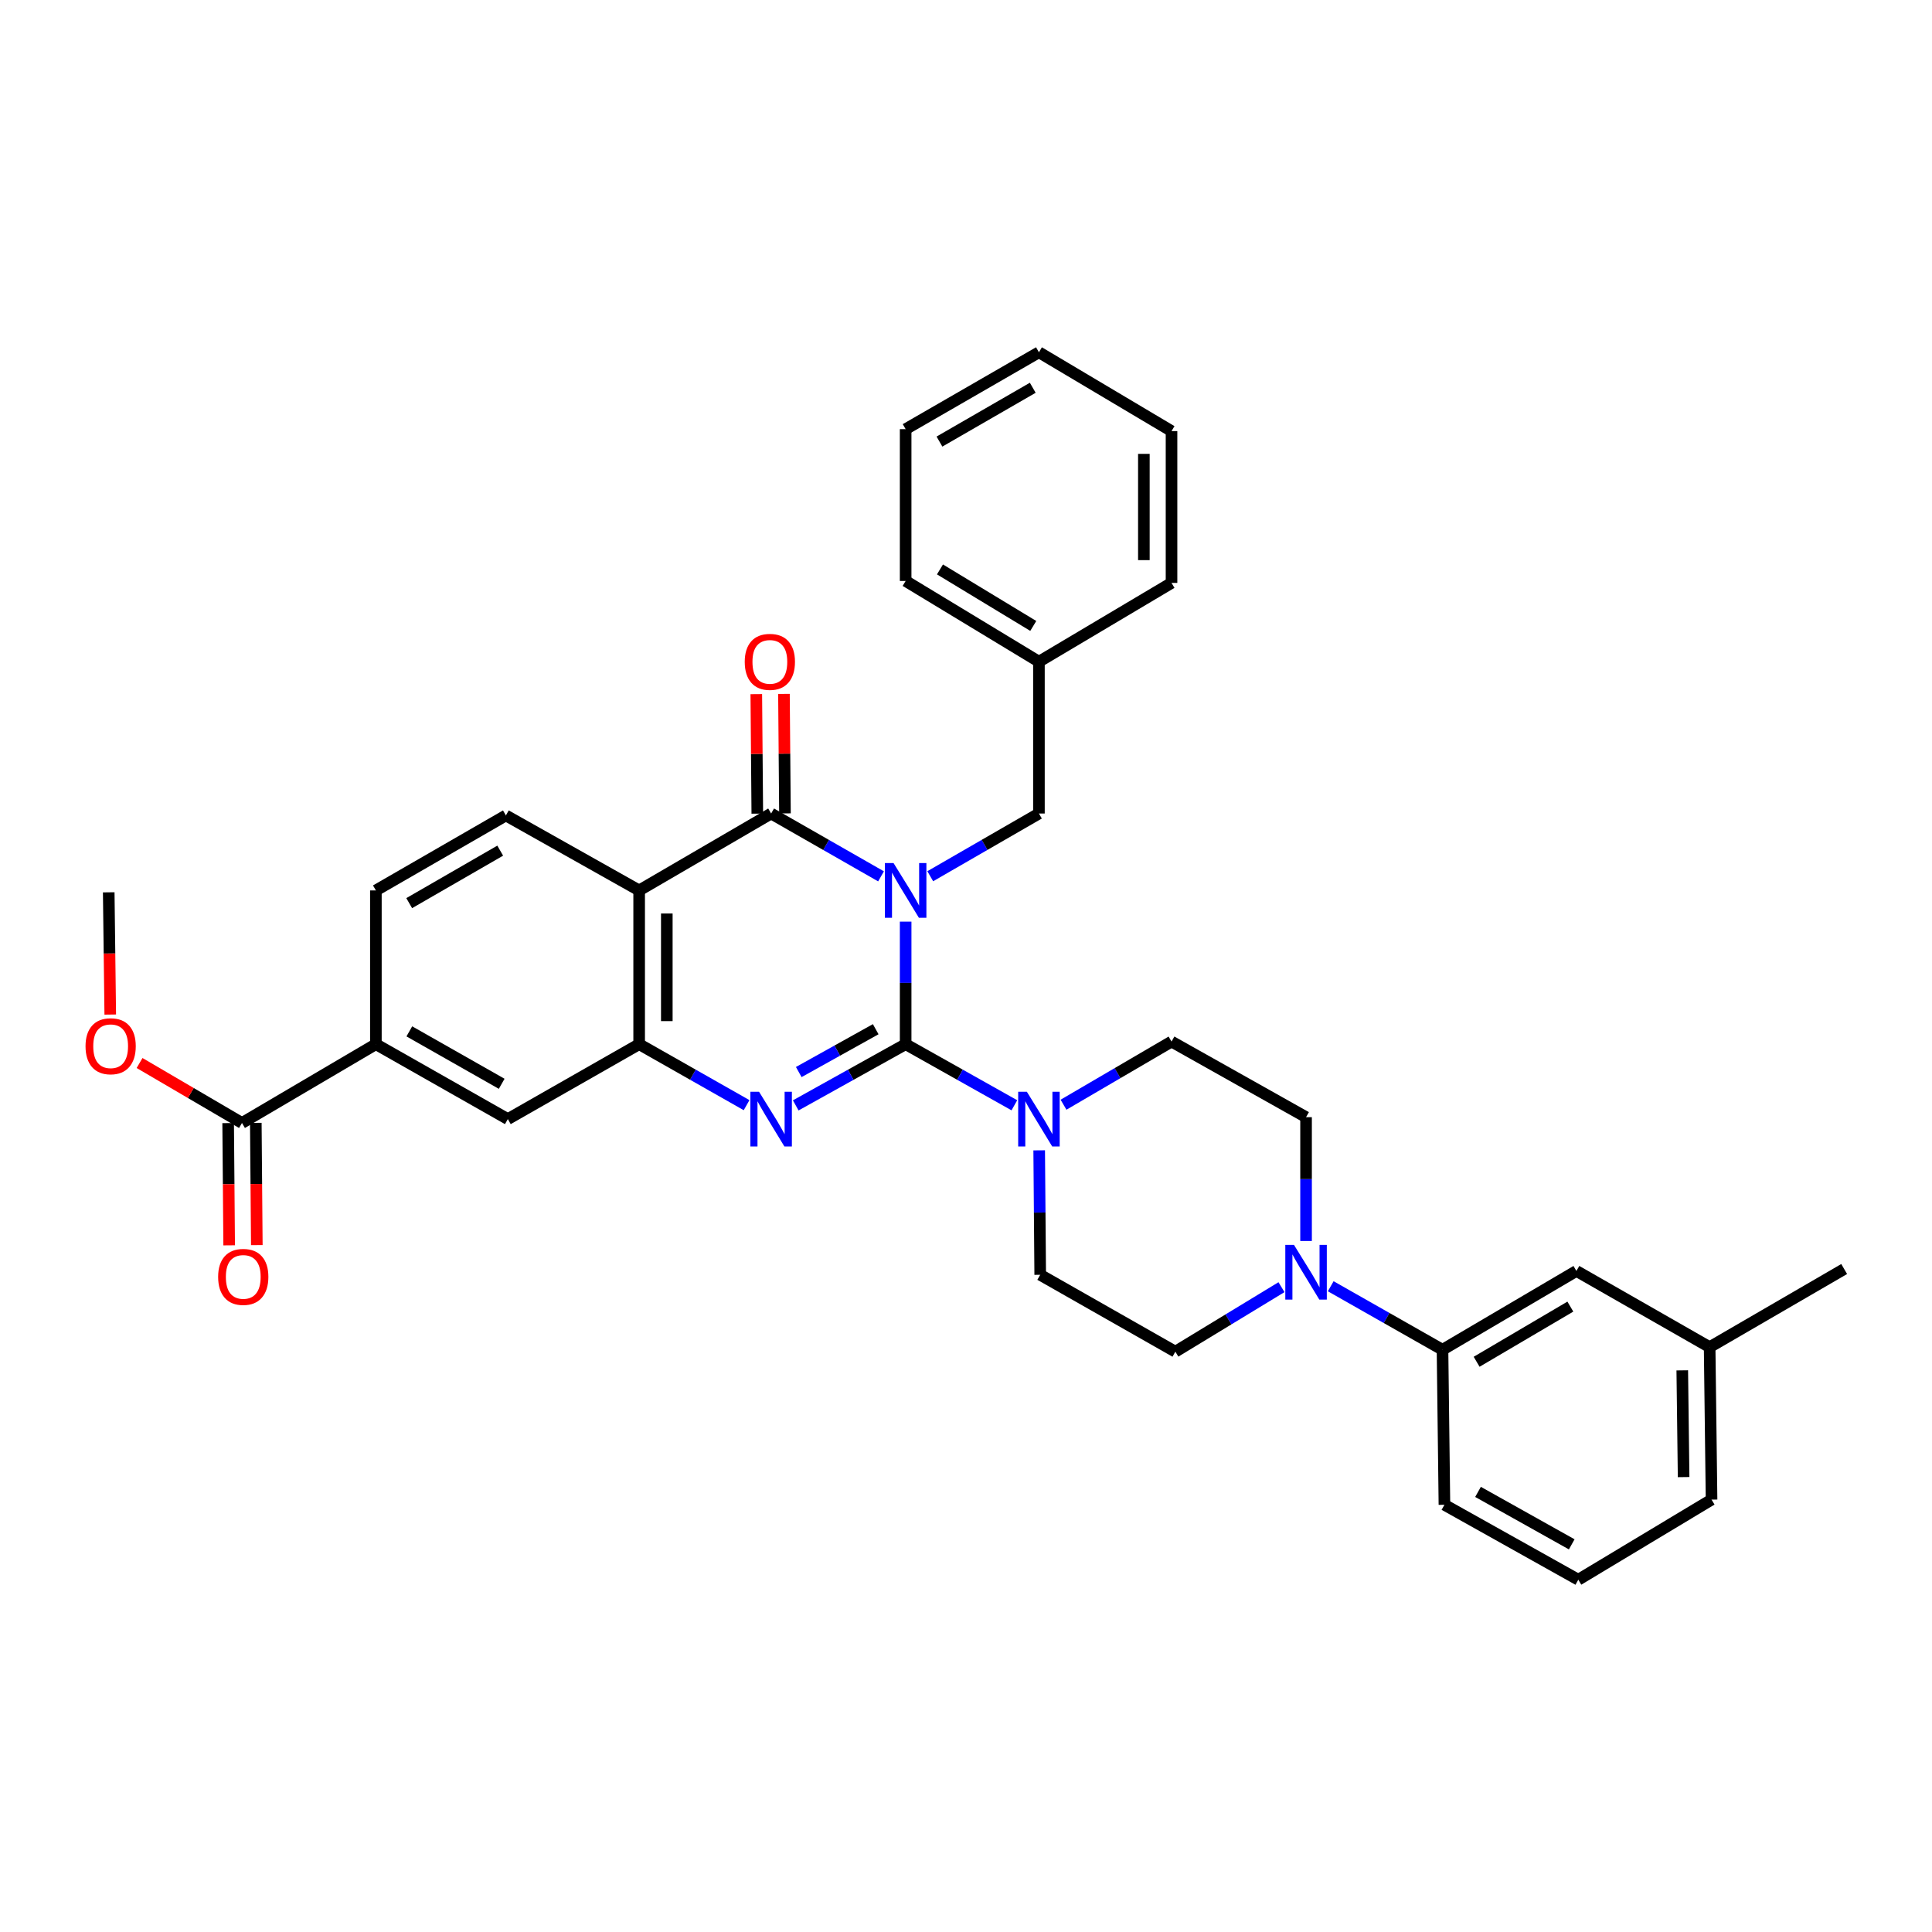 <?xml version='1.0' encoding='iso-8859-1'?>
<svg version='1.1' baseProfile='full'
              xmlns='http://www.w3.org/2000/svg'
                      xmlns:rdkit='http://www.rdkit.org/xml'
                      xmlns:xlink='http://www.w3.org/1999/xlink'
                  xml:space='preserve'
width='1000px' height='1000px' viewBox='0 0 1000 1000'>
<!-- END OF HEADER -->
<rect style='opacity:1.0;fill:#FFFFFF;stroke:none' width='1000' height='1000' x='0' y='0'> </rect>
<path class='bond-0' d='M 468.761,477.034 L 468.761,508.751' style='fill:none;fill-rule:evenodd;stroke:#0000FF;stroke-width:6px;stroke-linecap:butt;stroke-linejoin:miter;stroke-opacity:1' />
<path class='bond-0' d='M 468.761,508.751 L 468.761,540.467' style='fill:none;fill-rule:evenodd;stroke:#000000;stroke-width:6px;stroke-linecap:butt;stroke-linejoin:miter;stroke-opacity:1' />
<path class='bond-1' d='M 456.016,453.598 L 427.576,437.338' style='fill:none;fill-rule:evenodd;stroke:#0000FF;stroke-width:6px;stroke-linecap:butt;stroke-linejoin:miter;stroke-opacity:1' />
<path class='bond-1' d='M 427.576,437.338 L 399.136,421.077' style='fill:none;fill-rule:evenodd;stroke:#000000;stroke-width:6px;stroke-linecap:butt;stroke-linejoin:miter;stroke-opacity:1' />
<path class='bond-7' d='M 481.493,453.539 L 509.621,437.308' style='fill:none;fill-rule:evenodd;stroke:#0000FF;stroke-width:6px;stroke-linecap:butt;stroke-linejoin:miter;stroke-opacity:1' />
<path class='bond-7' d='M 509.621,437.308 L 537.75,421.077' style='fill:none;fill-rule:evenodd;stroke:#000000;stroke-width:6px;stroke-linecap:butt;stroke-linejoin:miter;stroke-opacity:1' />
<path class='bond-2' d='M 468.761,540.467 L 440.315,556.309' style='fill:none;fill-rule:evenodd;stroke:#000000;stroke-width:6px;stroke-linecap:butt;stroke-linejoin:miter;stroke-opacity:1' />
<path class='bond-2' d='M 440.315,556.309 L 411.869,572.15' style='fill:none;fill-rule:evenodd;stroke:#0000FF;stroke-width:6px;stroke-linecap:butt;stroke-linejoin:miter;stroke-opacity:1' />
<path class='bond-2' d='M 453.262,532.712 L 433.35,543.801' style='fill:none;fill-rule:evenodd;stroke:#000000;stroke-width:6px;stroke-linecap:butt;stroke-linejoin:miter;stroke-opacity:1' />
<path class='bond-2' d='M 433.35,543.801 L 413.437,554.89' style='fill:none;fill-rule:evenodd;stroke:#0000FF;stroke-width:6px;stroke-linecap:butt;stroke-linejoin:miter;stroke-opacity:1' />
<path class='bond-5' d='M 468.761,540.467 L 496.896,556.28' style='fill:none;fill-rule:evenodd;stroke:#000000;stroke-width:6px;stroke-linecap:butt;stroke-linejoin:miter;stroke-opacity:1' />
<path class='bond-5' d='M 496.896,556.28 L 525.032,572.093' style='fill:none;fill-rule:evenodd;stroke:#0000FF;stroke-width:6px;stroke-linecap:butt;stroke-linejoin:miter;stroke-opacity:1' />
<path class='bond-3' d='M 399.136,421.077 L 330.824,460.885' style='fill:none;fill-rule:evenodd;stroke:#000000;stroke-width:6px;stroke-linecap:butt;stroke-linejoin:miter;stroke-opacity:1' />
<path class='bond-13' d='M 406.294,421.017 L 406.034,390.089' style='fill:none;fill-rule:evenodd;stroke:#000000;stroke-width:6px;stroke-linecap:butt;stroke-linejoin:miter;stroke-opacity:1' />
<path class='bond-13' d='M 406.034,390.089 L 405.775,359.161' style='fill:none;fill-rule:evenodd;stroke:#FF0000;stroke-width:6px;stroke-linecap:butt;stroke-linejoin:miter;stroke-opacity:1' />
<path class='bond-13' d='M 391.978,421.138 L 391.719,390.209' style='fill:none;fill-rule:evenodd;stroke:#000000;stroke-width:6px;stroke-linecap:butt;stroke-linejoin:miter;stroke-opacity:1' />
<path class='bond-13' d='M 391.719,390.209 L 391.459,359.281' style='fill:none;fill-rule:evenodd;stroke:#FF0000;stroke-width:6px;stroke-linecap:butt;stroke-linejoin:miter;stroke-opacity:1' />
<path class='bond-34' d='M 386.433,572.03 L 358.628,556.249' style='fill:none;fill-rule:evenodd;stroke:#0000FF;stroke-width:6px;stroke-linecap:butt;stroke-linejoin:miter;stroke-opacity:1' />
<path class='bond-34' d='M 358.628,556.249 L 330.824,540.467' style='fill:none;fill-rule:evenodd;stroke:#000000;stroke-width:6px;stroke-linecap:butt;stroke-linejoin:miter;stroke-opacity:1' />
<path class='bond-4' d='M 330.824,460.885 L 330.824,540.467' style='fill:none;fill-rule:evenodd;stroke:#000000;stroke-width:6px;stroke-linecap:butt;stroke-linejoin:miter;stroke-opacity:1' />
<path class='bond-4' d='M 345.14,472.822 L 345.14,528.53' style='fill:none;fill-rule:evenodd;stroke:#000000;stroke-width:6px;stroke-linecap:butt;stroke-linejoin:miter;stroke-opacity:1' />
<path class='bond-10' d='M 330.824,460.885 L 261.851,422.072' style='fill:none;fill-rule:evenodd;stroke:#000000;stroke-width:6px;stroke-linecap:butt;stroke-linejoin:miter;stroke-opacity:1' />
<path class='bond-9' d='M 330.824,540.467 L 262.853,579.241' style='fill:none;fill-rule:evenodd;stroke:#000000;stroke-width:6px;stroke-linecap:butt;stroke-linejoin:miter;stroke-opacity:1' />
<path class='bond-14' d='M 550.478,571.8 L 578.429,555.457' style='fill:none;fill-rule:evenodd;stroke:#0000FF;stroke-width:6px;stroke-linecap:butt;stroke-linejoin:miter;stroke-opacity:1' />
<path class='bond-14' d='M 578.429,555.457 L 606.381,539.115' style='fill:none;fill-rule:evenodd;stroke:#000000;stroke-width:6px;stroke-linecap:butt;stroke-linejoin:miter;stroke-opacity:1' />
<path class='bond-15' d='M 537.883,595.416 L 538.146,627.625' style='fill:none;fill-rule:evenodd;stroke:#0000FF;stroke-width:6px;stroke-linecap:butt;stroke-linejoin:miter;stroke-opacity:1' />
<path class='bond-15' d='M 538.146,627.625 L 538.41,659.834' style='fill:none;fill-rule:evenodd;stroke:#000000;stroke-width:6px;stroke-linecap:butt;stroke-linejoin:miter;stroke-opacity:1' />
<path class='bond-6' d='M 663.295,666.236 L 635.828,682.931' style='fill:none;fill-rule:evenodd;stroke:#0000FF;stroke-width:6px;stroke-linecap:butt;stroke-linejoin:miter;stroke-opacity:1' />
<path class='bond-6' d='M 635.828,682.931 L 608.361,699.625' style='fill:none;fill-rule:evenodd;stroke:#000000;stroke-width:6px;stroke-linecap:butt;stroke-linejoin:miter;stroke-opacity:1' />
<path class='bond-12' d='M 688.784,665.761 L 717.713,682.196' style='fill:none;fill-rule:evenodd;stroke:#0000FF;stroke-width:6px;stroke-linecap:butt;stroke-linejoin:miter;stroke-opacity:1' />
<path class='bond-12' d='M 717.713,682.196 L 746.641,698.631' style='fill:none;fill-rule:evenodd;stroke:#000000;stroke-width:6px;stroke-linecap:butt;stroke-linejoin:miter;stroke-opacity:1' />
<path class='bond-35' d='M 676.014,642.339 L 676.014,610.293' style='fill:none;fill-rule:evenodd;stroke:#0000FF;stroke-width:6px;stroke-linecap:butt;stroke-linejoin:miter;stroke-opacity:1' />
<path class='bond-35' d='M 676.014,610.293 L 676.014,578.247' style='fill:none;fill-rule:evenodd;stroke:#000000;stroke-width:6px;stroke-linecap:butt;stroke-linejoin:miter;stroke-opacity:1' />
<path class='bond-22' d='M 537.75,421.077 L 537.75,342.497' style='fill:none;fill-rule:evenodd;stroke:#000000;stroke-width:6px;stroke-linecap:butt;stroke-linejoin:miter;stroke-opacity:1' />
<path class='bond-8' d='M 125.25,581.253 L 194.556,540.467' style='fill:none;fill-rule:evenodd;stroke:#000000;stroke-width:6px;stroke-linecap:butt;stroke-linejoin:miter;stroke-opacity:1' />
<path class='bond-20' d='M 118.092,581.312 L 118.354,612.949' style='fill:none;fill-rule:evenodd;stroke:#000000;stroke-width:6px;stroke-linecap:butt;stroke-linejoin:miter;stroke-opacity:1' />
<path class='bond-20' d='M 118.354,612.949 L 118.616,644.585' style='fill:none;fill-rule:evenodd;stroke:#FF0000;stroke-width:6px;stroke-linecap:butt;stroke-linejoin:miter;stroke-opacity:1' />
<path class='bond-20' d='M 132.407,581.194 L 132.67,612.83' style='fill:none;fill-rule:evenodd;stroke:#000000;stroke-width:6px;stroke-linecap:butt;stroke-linejoin:miter;stroke-opacity:1' />
<path class='bond-20' d='M 132.67,612.83 L 132.932,644.467' style='fill:none;fill-rule:evenodd;stroke:#FF0000;stroke-width:6px;stroke-linecap:butt;stroke-linejoin:miter;stroke-opacity:1' />
<path class='bond-21' d='M 125.25,581.253 L 98.745,565.732' style='fill:none;fill-rule:evenodd;stroke:#000000;stroke-width:6px;stroke-linecap:butt;stroke-linejoin:miter;stroke-opacity:1' />
<path class='bond-21' d='M 98.745,565.732 L 72.24,550.212' style='fill:none;fill-rule:evenodd;stroke:#FF0000;stroke-width:6px;stroke-linecap:butt;stroke-linejoin:miter;stroke-opacity:1' />
<path class='bond-37' d='M 262.853,579.241 L 194.556,540.467' style='fill:none;fill-rule:evenodd;stroke:#000000;stroke-width:6px;stroke-linecap:butt;stroke-linejoin:miter;stroke-opacity:1' />
<path class='bond-37' d='M 259.677,560.975 L 211.869,533.834' style='fill:none;fill-rule:evenodd;stroke:#000000;stroke-width:6px;stroke-linecap:butt;stroke-linejoin:miter;stroke-opacity:1' />
<path class='bond-18' d='M 261.851,422.072 L 194.556,460.885' style='fill:none;fill-rule:evenodd;stroke:#000000;stroke-width:6px;stroke-linecap:butt;stroke-linejoin:miter;stroke-opacity:1' />
<path class='bond-18' d='M 258.909,440.295 L 211.803,467.464' style='fill:none;fill-rule:evenodd;stroke:#000000;stroke-width:6px;stroke-linecap:butt;stroke-linejoin:miter;stroke-opacity:1' />
<path class='bond-11' d='M 194.556,540.467 L 194.556,460.885' style='fill:none;fill-rule:evenodd;stroke:#000000;stroke-width:6px;stroke-linecap:butt;stroke-linejoin:miter;stroke-opacity:1' />
<path class='bond-19' d='M 746.641,698.631 L 815.948,657.845' style='fill:none;fill-rule:evenodd;stroke:#000000;stroke-width:6px;stroke-linecap:butt;stroke-linejoin:miter;stroke-opacity:1' />
<path class='bond-19' d='M 764.298,704.851 L 812.813,676.301' style='fill:none;fill-rule:evenodd;stroke:#000000;stroke-width:6px;stroke-linecap:butt;stroke-linejoin:miter;stroke-opacity:1' />
<path class='bond-24' d='M 746.641,698.631 L 747.635,778.874' style='fill:none;fill-rule:evenodd;stroke:#000000;stroke-width:6px;stroke-linecap:butt;stroke-linejoin:miter;stroke-opacity:1' />
<path class='bond-17' d='M 606.381,539.115 L 676.014,578.247' style='fill:none;fill-rule:evenodd;stroke:#000000;stroke-width:6px;stroke-linecap:butt;stroke-linejoin:miter;stroke-opacity:1' />
<path class='bond-16' d='M 538.41,659.834 L 608.361,699.625' style='fill:none;fill-rule:evenodd;stroke:#000000;stroke-width:6px;stroke-linecap:butt;stroke-linejoin:miter;stroke-opacity:1' />
<path class='bond-23' d='M 815.948,657.845 L 884.905,697.279' style='fill:none;fill-rule:evenodd;stroke:#000000;stroke-width:6px;stroke-linecap:butt;stroke-linejoin:miter;stroke-opacity:1' />
<path class='bond-28' d='M 57.067,525.136 L 56.672,493.499' style='fill:none;fill-rule:evenodd;stroke:#FF0000;stroke-width:6px;stroke-linecap:butt;stroke-linejoin:miter;stroke-opacity:1' />
<path class='bond-28' d='M 56.672,493.499 L 56.277,461.863' style='fill:none;fill-rule:evenodd;stroke:#000000;stroke-width:6px;stroke-linecap:butt;stroke-linejoin:miter;stroke-opacity:1' />
<path class='bond-29' d='M 537.75,342.497 L 468.761,300.709' style='fill:none;fill-rule:evenodd;stroke:#000000;stroke-width:6px;stroke-linecap:butt;stroke-linejoin:miter;stroke-opacity:1' />
<path class='bond-29' d='M 534.819,323.983 L 486.527,294.732' style='fill:none;fill-rule:evenodd;stroke:#000000;stroke-width:6px;stroke-linecap:butt;stroke-linejoin:miter;stroke-opacity:1' />
<path class='bond-30' d='M 537.75,342.497 L 606.381,301.711' style='fill:none;fill-rule:evenodd;stroke:#000000;stroke-width:6px;stroke-linecap:butt;stroke-linejoin:miter;stroke-opacity:1' />
<path class='bond-27' d='M 884.905,697.279 L 954.545,656.843' style='fill:none;fill-rule:evenodd;stroke:#000000;stroke-width:6px;stroke-linecap:butt;stroke-linejoin:miter;stroke-opacity:1' />
<path class='bond-38' d='M 884.905,697.279 L 885.899,776.201' style='fill:none;fill-rule:evenodd;stroke:#000000;stroke-width:6px;stroke-linecap:butt;stroke-linejoin:miter;stroke-opacity:1' />
<path class='bond-38' d='M 870.739,709.297 L 871.434,764.543' style='fill:none;fill-rule:evenodd;stroke:#000000;stroke-width:6px;stroke-linecap:butt;stroke-linejoin:miter;stroke-opacity:1' />
<path class='bond-25' d='M 747.635,778.874 L 816.926,817.663' style='fill:none;fill-rule:evenodd;stroke:#000000;stroke-width:6px;stroke-linecap:butt;stroke-linejoin:miter;stroke-opacity:1' />
<path class='bond-25' d='M 765.022,772.2 L 813.525,799.352' style='fill:none;fill-rule:evenodd;stroke:#000000;stroke-width:6px;stroke-linecap:butt;stroke-linejoin:miter;stroke-opacity:1' />
<path class='bond-26' d='M 816.926,817.663 L 885.899,776.201' style='fill:none;fill-rule:evenodd;stroke:#000000;stroke-width:6px;stroke-linecap:butt;stroke-linejoin:miter;stroke-opacity:1' />
<path class='bond-32' d='M 468.761,300.709 L 468.761,222.128' style='fill:none;fill-rule:evenodd;stroke:#000000;stroke-width:6px;stroke-linecap:butt;stroke-linejoin:miter;stroke-opacity:1' />
<path class='bond-31' d='M 606.381,301.711 L 606.381,223.139' style='fill:none;fill-rule:evenodd;stroke:#000000;stroke-width:6px;stroke-linecap:butt;stroke-linejoin:miter;stroke-opacity:1' />
<path class='bond-31' d='M 592.065,289.925 L 592.065,234.924' style='fill:none;fill-rule:evenodd;stroke:#000000;stroke-width:6px;stroke-linecap:butt;stroke-linejoin:miter;stroke-opacity:1' />
<path class='bond-33' d='M 606.381,223.139 L 537.75,182.337' style='fill:none;fill-rule:evenodd;stroke:#000000;stroke-width:6px;stroke-linecap:butt;stroke-linejoin:miter;stroke-opacity:1' />
<path class='bond-36' d='M 468.761,222.128 L 537.75,182.337' style='fill:none;fill-rule:evenodd;stroke:#000000;stroke-width:6px;stroke-linecap:butt;stroke-linejoin:miter;stroke-opacity:1' />
<path class='bond-36' d='M 486.263,228.561 L 534.555,200.707' style='fill:none;fill-rule:evenodd;stroke:#000000;stroke-width:6px;stroke-linecap:butt;stroke-linejoin:miter;stroke-opacity:1' />
<path  class='atom-0' d='M 462.501 446.725
L 471.781 461.725
Q 472.701 463.205, 474.181 465.885
Q 475.661 468.565, 475.741 468.725
L 475.741 446.725
L 479.501 446.725
L 479.501 475.045
L 475.621 475.045
L 465.661 458.645
Q 464.501 456.725, 463.261 454.525
Q 462.061 452.325, 461.701 451.645
L 461.701 475.045
L 458.021 475.045
L 458.021 446.725
L 462.501 446.725
' fill='#0000FF'/>
<path  class='atom-3' d='M 392.876 565.081
L 402.156 580.081
Q 403.076 581.561, 404.556 584.241
Q 406.036 586.921, 406.116 587.081
L 406.116 565.081
L 409.876 565.081
L 409.876 593.401
L 405.996 593.401
L 396.036 577.001
Q 394.876 575.081, 393.636 572.881
Q 392.436 570.681, 392.076 570.001
L 392.076 593.401
L 388.396 593.401
L 388.396 565.081
L 392.876 565.081
' fill='#0000FF'/>
<path  class='atom-6' d='M 531.49 565.081
L 540.77 580.081
Q 541.69 581.561, 543.17 584.241
Q 544.65 586.921, 544.73 587.081
L 544.73 565.081
L 548.49 565.081
L 548.49 593.401
L 544.61 593.401
L 534.65 577.001
Q 533.49 575.081, 532.25 572.881
Q 531.05 570.681, 530.69 570.001
L 530.69 593.401
L 527.01 593.401
L 527.01 565.081
L 531.49 565.081
' fill='#0000FF'/>
<path  class='atom-7' d='M 669.754 644.345
L 679.034 659.345
Q 679.954 660.825, 681.434 663.505
Q 682.914 666.185, 682.994 666.345
L 682.994 644.345
L 686.754 644.345
L 686.754 672.665
L 682.874 672.665
L 672.914 656.265
Q 671.754 654.345, 670.514 652.145
Q 669.314 649.945, 668.954 649.265
L 668.954 672.665
L 665.274 672.665
L 665.274 644.345
L 669.754 644.345
' fill='#0000FF'/>
<path  class='atom-14' d='M 385.476 342.577
Q 385.476 335.777, 388.836 331.977
Q 392.196 328.177, 398.476 328.177
Q 404.756 328.177, 408.116 331.977
Q 411.476 335.777, 411.476 342.577
Q 411.476 349.457, 408.076 353.377
Q 404.676 357.257, 398.476 357.257
Q 392.236 357.257, 388.836 353.377
Q 385.476 349.497, 385.476 342.577
M 398.476 354.057
Q 402.796 354.057, 405.116 351.177
Q 407.476 348.257, 407.476 342.577
Q 407.476 337.017, 405.116 334.217
Q 402.796 331.377, 398.476 331.377
Q 394.156 331.377, 391.796 334.177
Q 389.476 336.977, 389.476 342.577
Q 389.476 348.297, 391.796 351.177
Q 394.156 354.057, 398.476 354.057
' fill='#FF0000'/>
<path  class='atom-21' d='M 112.91 660.916
Q 112.91 654.116, 116.27 650.316
Q 119.63 646.516, 125.91 646.516
Q 132.19 646.516, 135.55 650.316
Q 138.91 654.116, 138.91 660.916
Q 138.91 667.796, 135.51 671.716
Q 132.11 675.596, 125.91 675.596
Q 119.67 675.596, 116.27 671.716
Q 112.91 667.836, 112.91 660.916
M 125.91 672.396
Q 130.23 672.396, 132.55 669.516
Q 134.91 666.596, 134.91 660.916
Q 134.91 655.356, 132.55 652.556
Q 130.23 649.716, 125.91 649.716
Q 121.59 649.716, 119.23 652.516
Q 116.91 655.316, 116.91 660.916
Q 116.91 666.636, 119.23 669.516
Q 121.59 672.396, 125.91 672.396
' fill='#FF0000'/>
<path  class='atom-22' d='M 44.271 541.526
Q 44.271 534.726, 47.631 530.926
Q 50.991 527.126, 57.271 527.126
Q 63.551 527.126, 66.911 530.926
Q 70.271 534.726, 70.271 541.526
Q 70.271 548.406, 66.871 552.326
Q 63.471 556.206, 57.271 556.206
Q 51.031 556.206, 47.631 552.326
Q 44.271 548.446, 44.271 541.526
M 57.271 553.006
Q 61.591 553.006, 63.911 550.126
Q 66.271 547.206, 66.271 541.526
Q 66.271 535.966, 63.911 533.166
Q 61.591 530.326, 57.271 530.326
Q 52.951 530.326, 50.591 533.126
Q 48.271 535.926, 48.271 541.526
Q 48.271 547.246, 50.591 550.126
Q 52.951 553.006, 57.271 553.006
' fill='#FF0000'/>
</svg>
